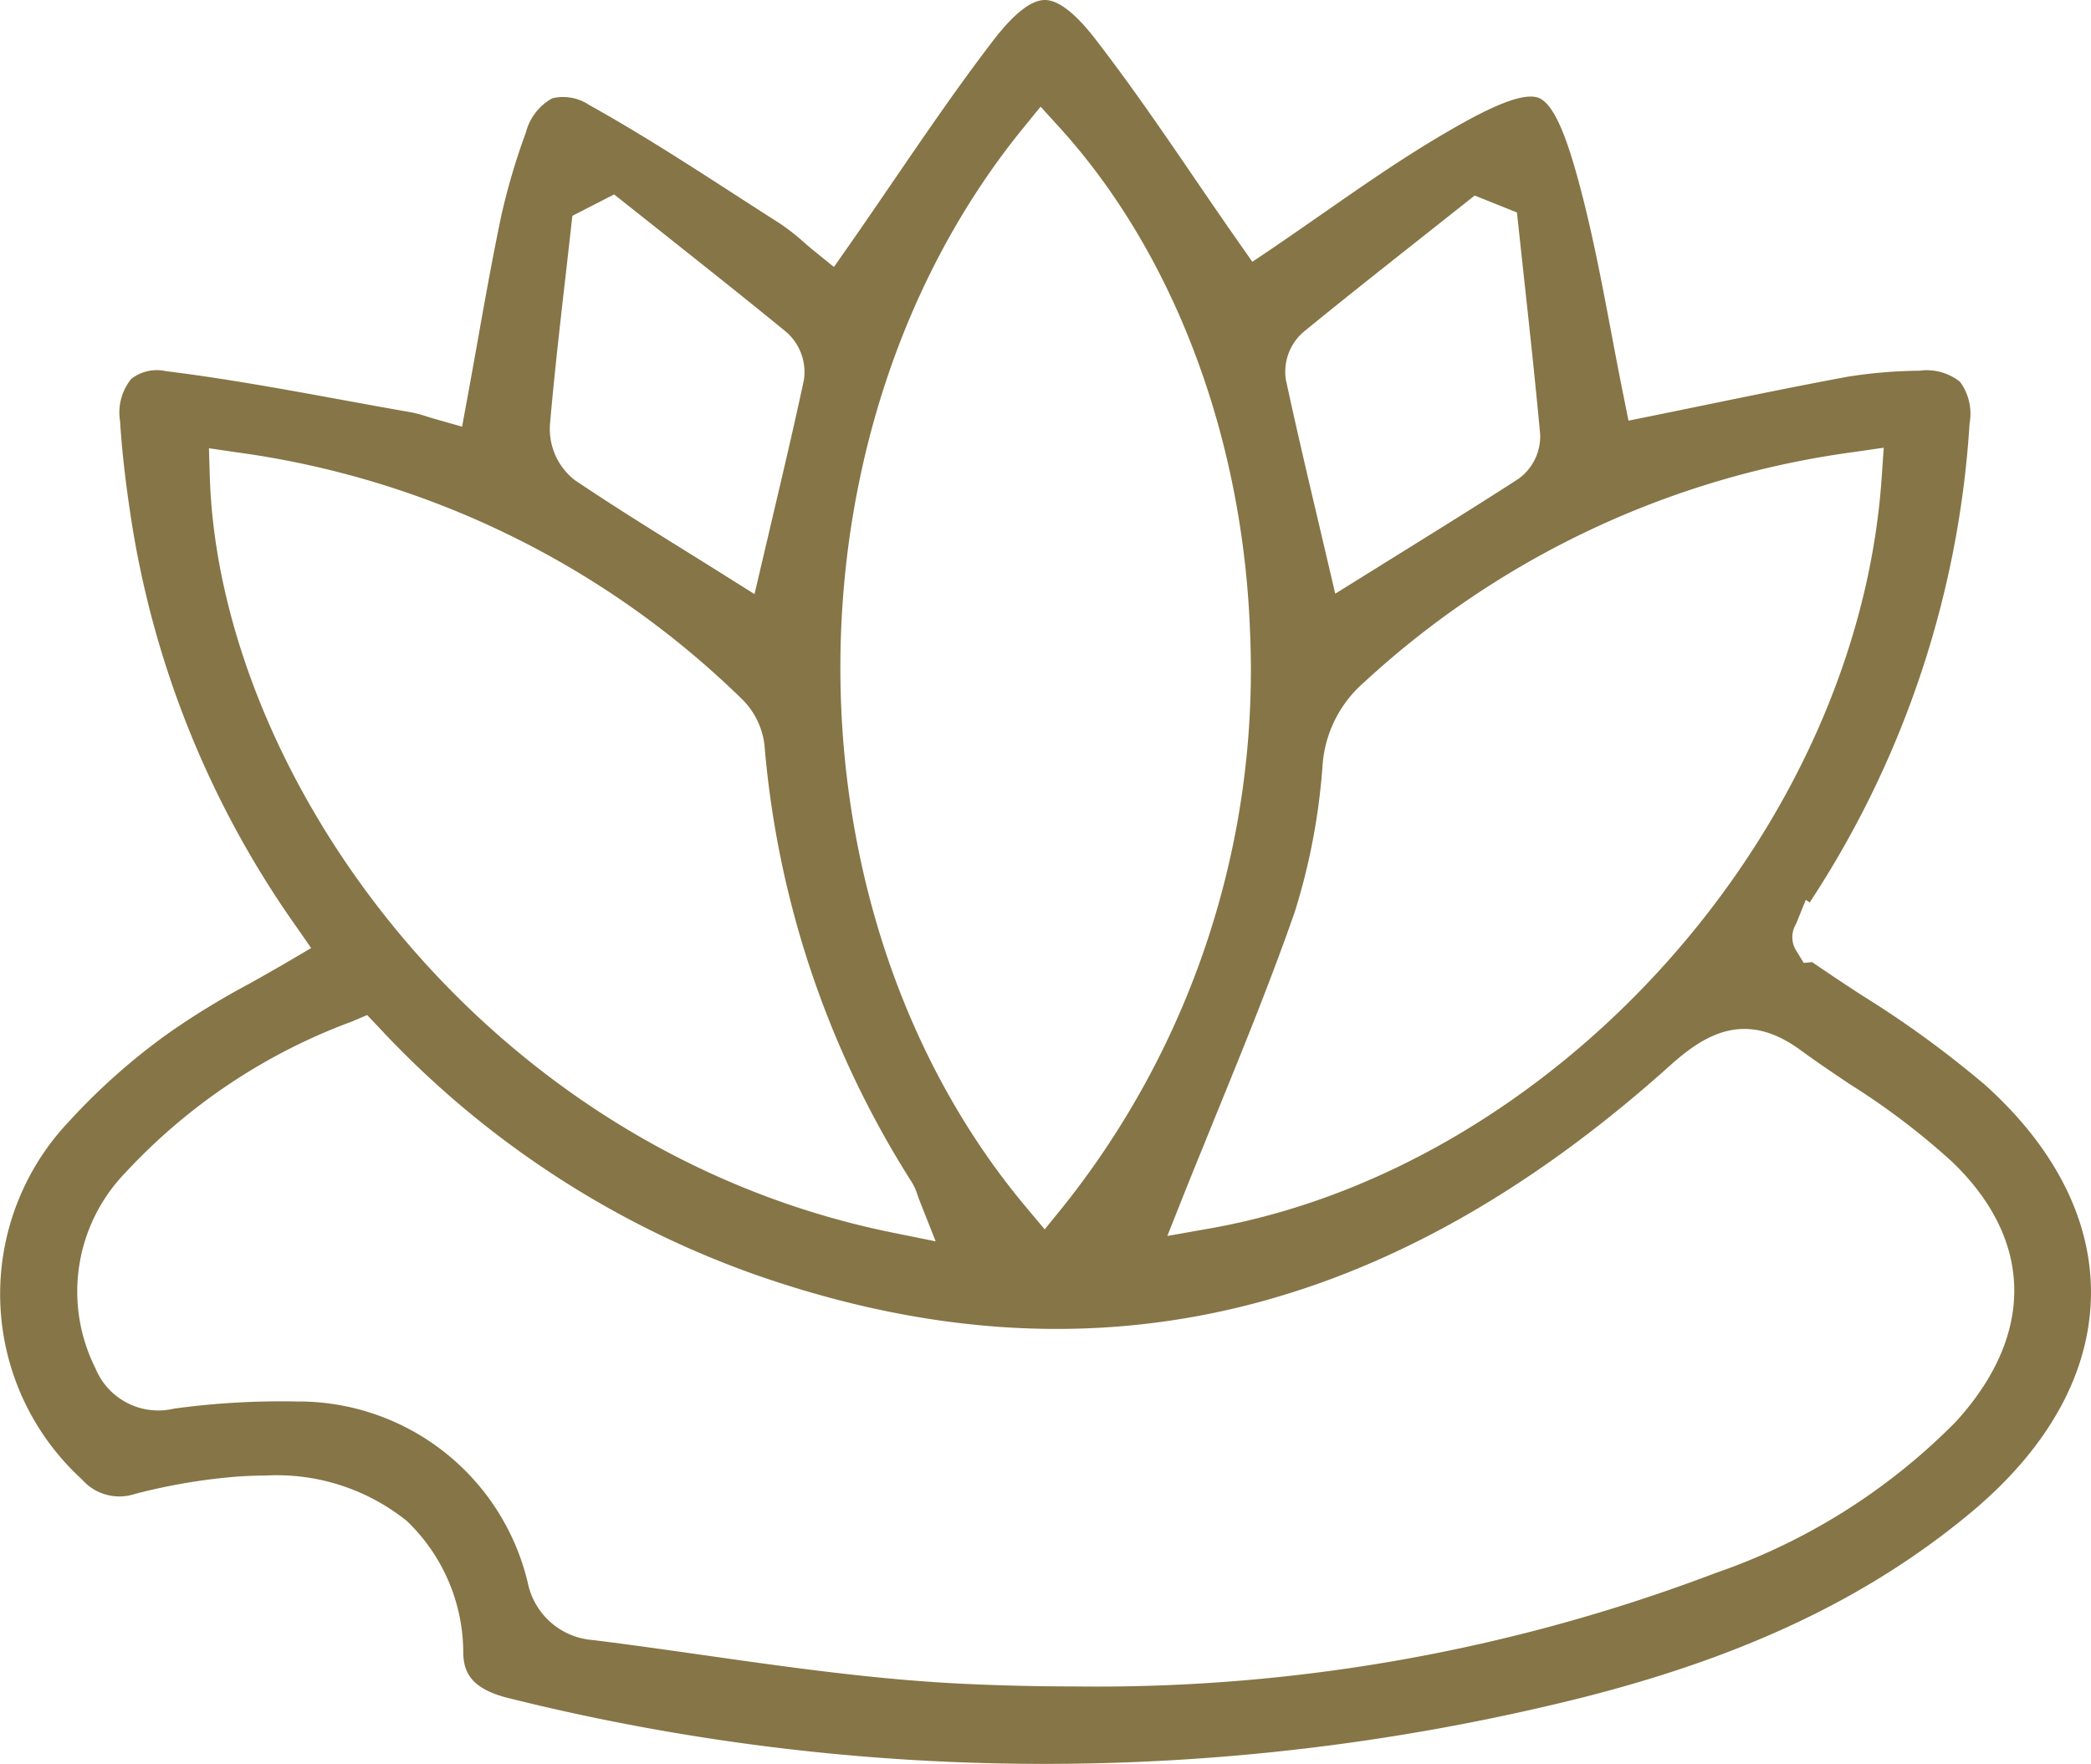 <?xml version="1.0" encoding="UTF-8"?>
<svg xmlns="http://www.w3.org/2000/svg" xmlns:xlink="http://www.w3.org/1999/xlink" id="Groupe_120" data-name="Groupe 120" width="77.264" height="65.181" viewBox="0 0 77.264 65.181">
  <defs>
    <clipPath id="clip-path">
      <rect id="Rectangle_172" data-name="Rectangle 172" width="77.264" height="65.181" fill="#867546"></rect>
    </clipPath>
  </defs>
  <g id="Groupe_119" data-name="Groupe 119" clip-path="url(#clip-path)">
    <path id="Tracé_92" data-name="Tracé 92" d="M73.275,40.026a37.573,37.573,0,0,0-4.44-3.226c-.616-.4-1.249-.82-1.873-1.249l-.311.029-.289-.469a.93.93,0,0,1,0-.963l.364-.9.148.1L66.9,33.3l.159-.245a36.281,36.281,0,0,0,5.718-17.406,2,2,0,0,0-.352-1.541,1.975,1.975,0,0,0-1.495-.41,17.719,17.719,0,0,0-2.65.221c-1.731.319-3.483.679-5.177,1.027q-1.034.213-2.061.422l-.868.175L60,14.675c-.163-.8-.314-1.6-.465-2.4-.329-1.74-.669-3.539-1.123-5.267-.4-1.524-.9-3.119-1.546-3.387s-2.16.526-3.544,1.342c-1.536.9-3.014,1.932-4.443,2.925-.639.444-1.265.879-1.883,1.3l-.721.485-.5-.713c-.536-.765-1.065-1.538-1.594-2.312C43,4.916,41.775,3.128,40.48,1.452,39.736.488,39.106,0,38.607,0h0c-.5,0-1.142.5-1.9,1.487-1.284,1.674-2.457,3.39-3.7,5.206-.543.795-1.089,1.594-1.648,2.394l-.545.778-.74-.6c-.109-.088-.228-.19-.355-.3a8.219,8.219,0,0,0-.89-.7q-.807-.514-1.609-1.034c-1.77-1.143-3.6-2.325-5.455-3.355a1.72,1.72,0,0,0-1.357-.244,2,2,0,0,0-.972,1.251,24.374,24.374,0,0,0-.921,3.123c-.328,1.576-.607,3.135-.9,4.785q-.178,1-.364,2.016l-.177.958-.937-.266c-.129-.035-.251-.075-.37-.11a4.657,4.657,0,0,0-.559-.151c-.84-.146-1.679-.3-2.519-.454-2.147-.392-4.366-.8-6.552-1.069A1.543,1.543,0,0,0,4.85,14a1.971,1.971,0,0,0-.413,1.565C4.5,16.6,4.628,17.728,4.819,19a35.417,35.417,0,0,0,6.133,15.245l.545.785-.823.485c-.494.29-.985.567-1.47.838a29.064,29.064,0,0,0-2.968,1.816,23.544,23.544,0,0,0-3.7,3.283,9.268,9.268,0,0,0,.493,13.213A1.832,1.832,0,0,0,4.99,55.2a21.828,21.828,0,0,1,3.775-.64q.522-.037,1.015-.037A7.675,7.675,0,0,1,15.033,56.2a6.754,6.754,0,0,1,2.085,4.929c.032.633.257,1.267,1.677,1.617a81.829,81.829,0,0,0,38.813.189c6.463-1.533,11.307-3.78,15.243-7.068,2.842-2.374,4.367-5.136,4.411-7.99.043-2.782-1.336-5.5-3.987-7.856M48.156,12.273c1.507-1.231,3.057-2.455,4.555-3.639l1.78-1.409,1.561.626.247,2.284c.211,1.934.428,3.934.611,5.907a1.932,1.932,0,0,1-.814,1.659c-1.455.941-2.946,1.866-4.388,2.762l-2.37,1.474L48.7,19.215c-.4-1.694-.812-3.446-1.186-5.186a1.941,1.941,0,0,1,.643-1.756M47.841,33.7a23.69,23.69,0,0,0,1.027-5.4A4.478,4.478,0,0,1,50.4,25.215,33.2,33.2,0,0,1,68.519,16.7l1.086-.157-.075,1.095C68.646,30.68,57.505,43.132,44.7,45.392l-1.566.277.587-1.478c.39-.981.8-1.975,1.206-2.98.995-2.441,2.025-4.963,2.915-7.515M37.8,4.741l.651-.8.694.763c4.25,4.677,6.819,11.529,7.051,18.8A31.771,31.771,0,0,1,39.28,44.59l-.678.835-.691-.824C28.81,33.738,28.76,15.858,37.8,4.741M20.316,15.748c.159-1.84.371-3.7.577-5.5l.257-2.273,1.542-.791,1.8,1.427c1.5,1.193,3.062,2.427,4.575,3.668a1.971,1.971,0,0,1,.639,1.756c-.37,1.728-.781,3.469-1.178,5.154l-.648,2.763-1.053-.661q-.709-.446-1.421-.888c-1.373-.854-2.792-1.737-4.162-2.659a2.392,2.392,0,0,1-.925-2M7.753,17.621,7.72,16.563l1.047.153a33.057,33.057,0,0,1,18.656,9.122,2.847,2.847,0,0,1,.826,1.7,35.543,35.543,0,0,0,5.444,16.146,2.116,2.116,0,0,1,.209.467c.02.056.042.121.072.2l.6,1.517-1.6-.324C17.839,42.471,8.1,28.659,7.753,17.621M72.264,52.539A22.97,22.97,0,0,1,63.4,58.12,64.374,64.374,0,0,1,39.7,62.314q-2.041,0-4.147-.1c-3.2-.154-6.419-.611-9.531-1.054-1.371-.195-2.742-.39-4.114-.56A2.657,2.657,0,0,1,19.5,58.475a8.708,8.708,0,0,0-8.523-6.69,29.163,29.163,0,0,0-4.548.264,2.51,2.51,0,0,1-2.9-1.486,6.314,6.314,0,0,1,1.1-7.228A21.622,21.622,0,0,1,13,37.747l.567-.241.424.448a34.915,34.915,0,0,0,13.955,9.158C40.129,51.36,51.176,48.83,61.711,39.37c1.306-1.173,2.794-2.054,4.821-.567.6.438,1.233.863,1.849,1.277a26.453,26.453,0,0,1,3.783,2.878c2.985,2.892,3.021,6.385.1,9.581" transform="translate(0)" fill="#867546"></path>
  </g>
</svg>
